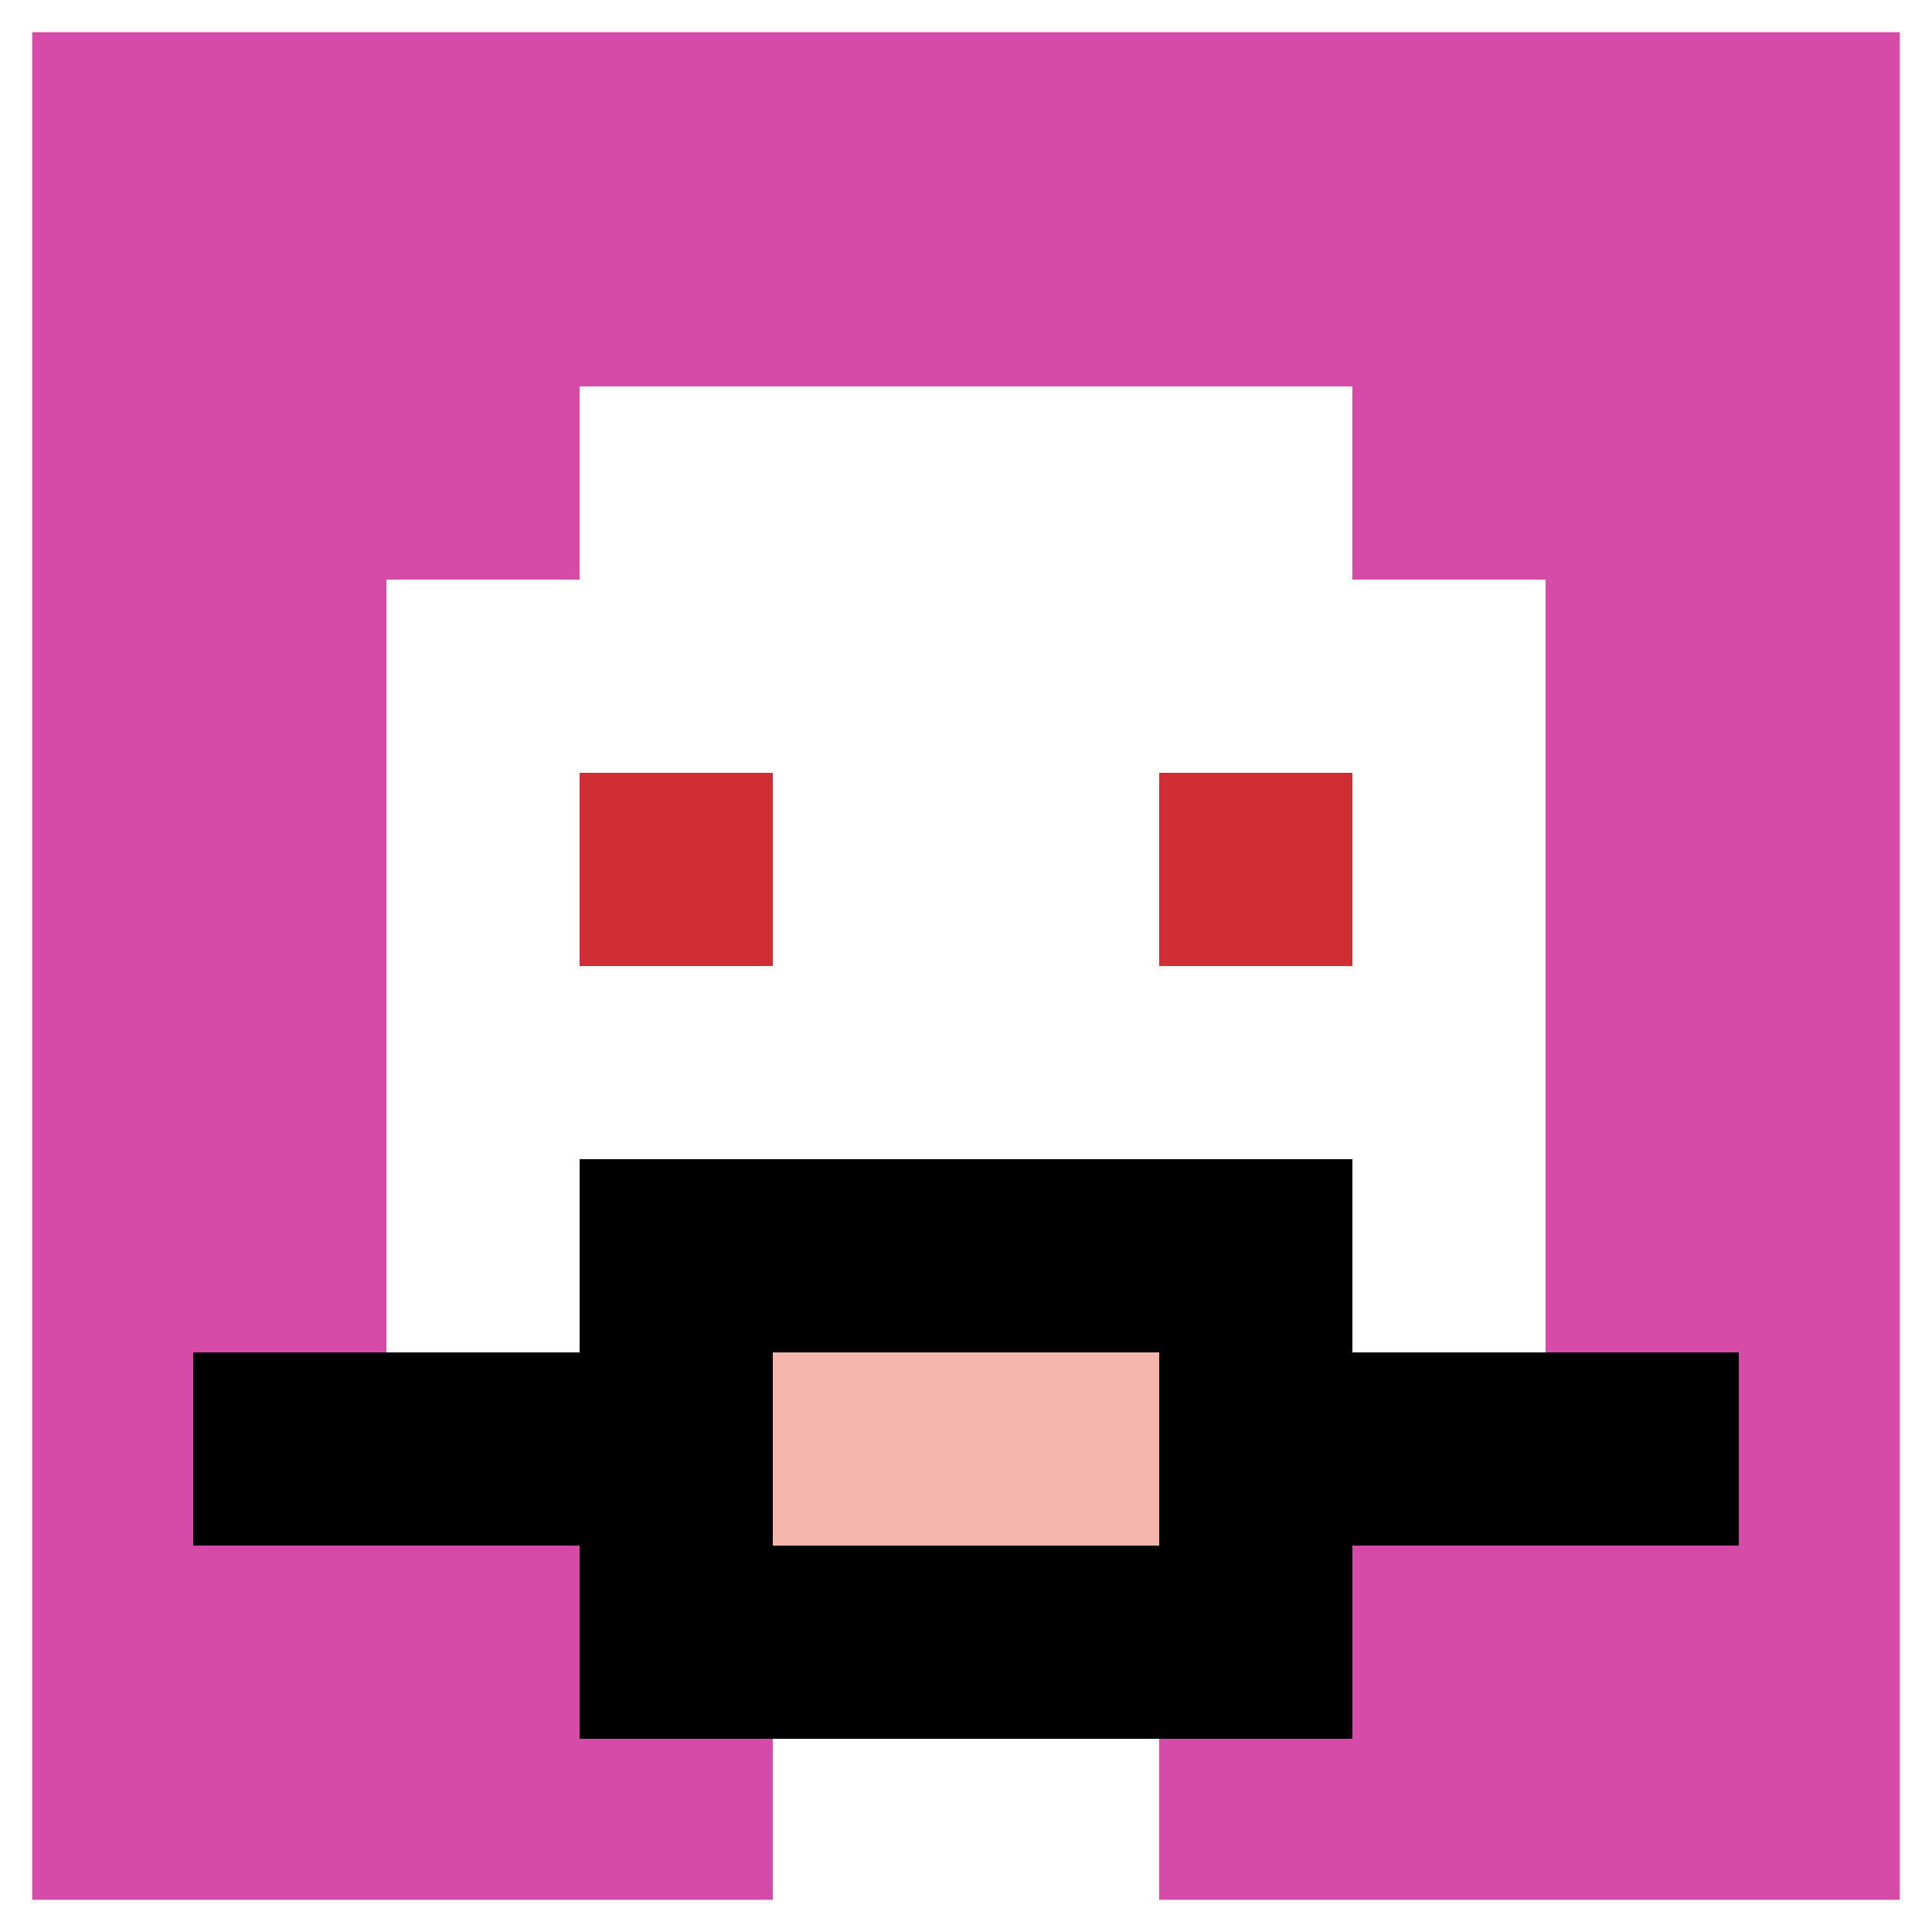 <svg xmlns="http://www.w3.org/2000/svg" version="1.1" width="873" height="873"><title>'goose-pfp-19622' by Dmitri Cherniak</title><desc>seed=19622
backgroundColor=#ffffff
padding=48
innerPadding=0
timeout=900
dimension=1
border=true
Save=function(){return n.handleSave()}
frame=60

Rendered at Wed Oct 04 2023 12:04:35 GMT+0800 (中国标准时间)
Generated in &lt;1ms
</desc><defs></defs><rect width="100%" height="100%" fill="#ffffff"></rect><g><g id="0-0"><rect x="0" y="0" height="873" width="873" fill="#D74BA8"></rect><g><rect id="0-0-3-2-4-7" x="261.9" y="174.6" width="349.2" height="611.1" fill="#ffffff"></rect><rect id="0-0-2-3-6-5" x="174.6" y="261.9" width="523.8" height="436.5" fill="#ffffff"></rect><rect id="0-0-4-8-2-2" x="349.2" y="698.4" width="174.6" height="174.6" fill="#ffffff"></rect><rect id="0-0-1-7-8-1" x="87.3" y="611.1" width="698.4" height="87.3" fill="#000000"></rect><rect id="0-0-3-6-4-3" x="261.9" y="523.8" width="349.2" height="261.9" fill="#000000"></rect><rect id="0-0-4-7-2-1" x="349.2" y="611.1" width="174.6" height="87.3" fill="#F4B6AD"></rect><rect id="0-0-3-4-1-1" x="261.9" y="349.2" width="87.3" height="87.3" fill="#D12D35"></rect><rect id="0-0-6-4-1-1" x="523.8" y="349.2" width="87.3" height="87.3" fill="#D12D35"></rect></g><rect x="0" y="0" stroke="white" stroke-width="29.1" height="873" width="873" fill="none"></rect></g></g></svg>